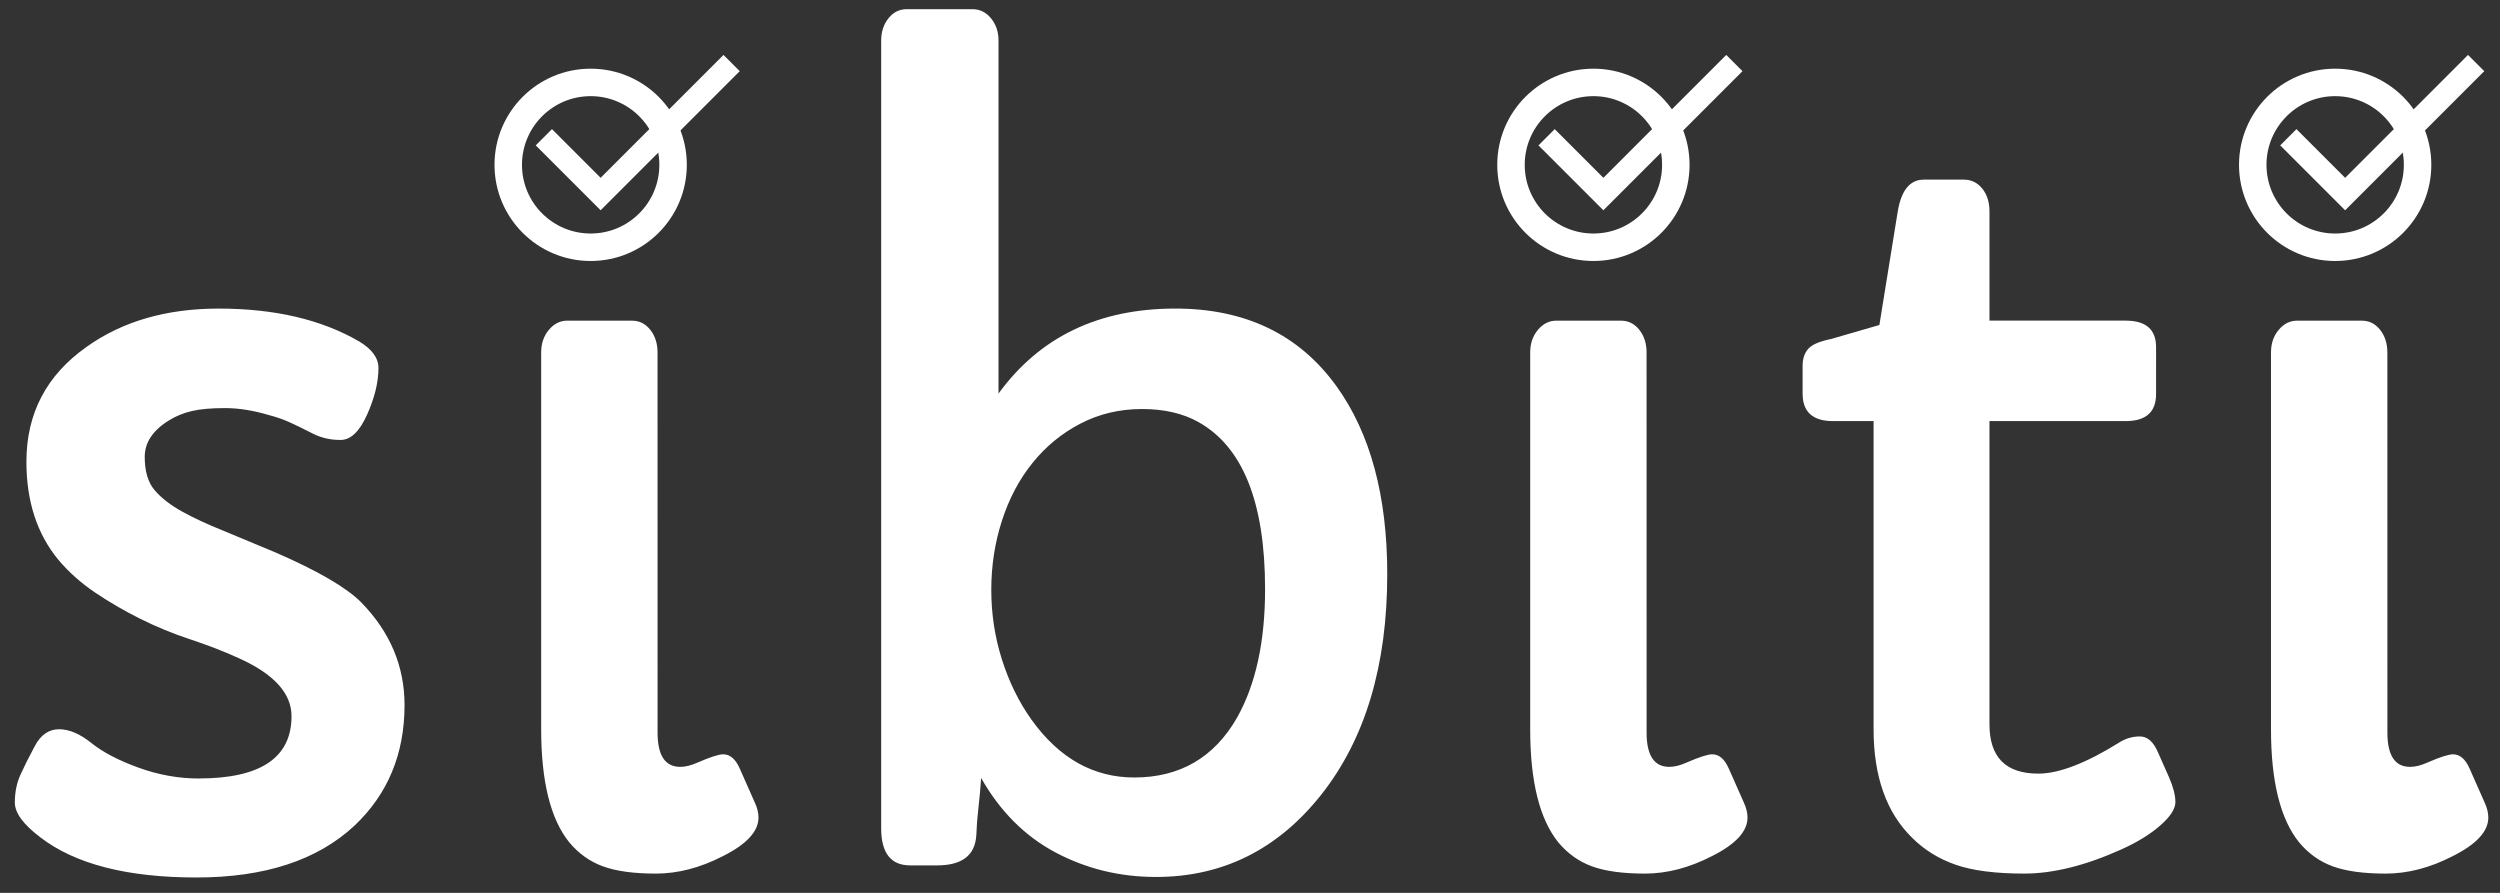 <svg height="65" viewBox="0 0 182 65" width="182" xmlns="http://www.w3.org/2000/svg"><rect x="0" y="0" width="182" height="65" fill="#333333" stroke="none"/><g fill="none" fill-rule="evenodd" transform="translate(1)"><path d="m13.473 56.672c4.5 0 6.75-1.512 6.75-4.535 0-1.664-1.277-3.07-3.832-4.219-1.078-.492-2.256-.949-3.533-1.371-1.277-.422-2.502-.926-3.674-1.512-1.172-.586-2.268-1.225-3.287-1.916-1.02-.691-1.904-1.482-2.654-2.373-1.547-1.875-2.32-4.254-2.32-7.137 0-3.516 1.465-6.305 4.395-8.367 2.602-1.852 5.801-2.777 9.598-2.777 4.078 0 7.488.797 10.23 2.391.938.563 1.406 1.207 1.406 1.934 0 1.031-.275 2.162-.826 3.393s-1.195 1.846-1.934 1.846c-.738 0-1.406-.152-2.004-.457-.598-.305-1.137-.568-1.617-.791-.48-.223-.99-.404-1.529-.545-1.172-.352-2.256-.527-3.252-.527-.996 0-1.799.07-2.408.211-.609.141-1.16.363-1.652.668-1.195.727-1.793 1.617-1.793 2.672s.24 1.863.721 2.426c.48.563 1.143 1.078 1.986 1.547.844.469 1.852.937 3.023 1.406l3.797 1.582c3.07 1.336 5.145 2.543 6.223 3.621 2.109 2.156 3.164 4.652 3.164 7.488 0 3.563-1.219 6.492-3.656 8.789-2.695 2.508-6.527 3.762-11.496 3.762-5.039 0-8.824-.973-11.355-2.918-1.242-.938-1.863-1.781-1.863-2.531s.135-1.424.404-2.021c.27-.598.621-1.301 1.055-2.109.434-.809 1.02-1.213 1.758-1.213.738 0 1.523.334 2.355 1.002.832.668 1.975 1.266 3.428 1.793 1.453.527 2.918.791 4.395.791zm33.398-3.34c0 1.664.551 2.496 1.652 2.496.375 0 .797-.105 1.266-.316.914-.398 1.535-.598 1.863-.598.492 0 .891.34 1.195 1.02l1.09 2.461c.188.398.281.773.281 1.125 0 1.008-.867 1.945-2.602 2.812-1.641.844-3.264 1.266-4.869 1.266s-2.889-.176-3.85-.527-1.781-.937-2.461-1.758c-1.359-1.688-2.039-4.43-2.039-8.227v-27.422c0-.656.187-1.207.562-1.652.375-.445.82-.668 1.336-.668h4.711c.539 0 .984.223 1.336.668.352.445.527.996.527 1.652zm18.387 9.668c-1.406 0-2.109-.902-2.109-2.707v-57.34c0-.633.176-1.172.527-1.617.352-.445.797-.668 1.336-.668h4.781c.539 0 .99.223 1.354.668.363.445.545.984.545 1.617v25.699c3-4.125 7.289-6.188 12.867-6.188 5.109 0 9.023 1.887 11.742 5.66 2.461 3.422 3.691 7.98 3.691 13.676 0 6.656-1.605 12.012-4.816 16.066-3.164 3.984-7.172 5.977-12.023 5.977-2.625 0-5.057-.592-7.295-1.775-2.238-1.184-4.049-2.994-5.432-5.432-.047.727-.111 1.441-.193 2.145-.082.703-.135 1.383-.158 2.039-.094 1.453-1.043 2.18-2.848 2.18zm6.68-25.084c-.516 1.605-.773 3.281-.773 5.027s.258 3.434.773 5.062 1.23 3.088 2.145 4.377c2.016 2.813 4.512 4.219 7.488 4.219 3.328 0 5.824-1.453 7.488-4.359 1.359-2.414 2.039-5.531 2.039-9.352 0-6.305-1.617-10.359-4.852-12.164-1.125-.633-2.496-.949-4.113-.949s-3.105.352-4.465 1.055c-1.359.703-2.525 1.658-3.498 2.865s-1.717 2.613-2.232 4.219zm46.934 15.416c0 1.664.551 2.496 1.652 2.496.375 0 .797-.105 1.266-.316.914-.398 1.535-.598 1.863-.598.492 0 .891.34 1.195 1.02l1.09 2.461c.188.398.281.773.281 1.125 0 1.008-.867 1.945-2.602 2.812-1.641.844-3.264 1.266-4.869 1.266s-2.889-.176-3.85-.527c-.961-.352-1.781-.937-2.461-1.758-1.359-1.688-2.039-4.43-2.039-8.227v-27.422c0-.656.187-1.207.562-1.652.375-.445.82-.668 1.336-.668h4.711c.539 0 .984.223 1.336.668.352.445.527.996.527 1.652zm37.09-24.645c0 1.313-.738 1.969-2.215 1.969h-9.914v22.078c0 2.391 1.184 3.586 3.551 3.586 1.5 0 3.457-.75 5.871-2.25.469-.305.979-.457 1.529-.457s.99.387 1.318 1.16l.809 1.828c.305.703.457 1.301.457 1.793 0 .492-.369 1.061-1.107 1.705-.738.645-1.682 1.225-2.83 1.74-2.602 1.172-4.957 1.758-7.066 1.758-2.109 0-3.779-.217-5.01-.65s-2.279-1.084-3.146-1.951c-1.875-1.828-2.812-4.465-2.812-7.91v-22.43h-2.953c-1.477 0-2.215-.668-2.215-2.004v-2.004c0-.539.141-.961.422-1.266.281-.305.832-.539 1.652-.703l3.516-1.02 1.336-8.262c.258-1.547.891-2.32 1.898-2.32h2.918c.539 0 .984.217 1.336.65.352.434.527.99.527 1.67v7.945h9.914c1.477 0 2.215.645 2.215 1.934zm16.84 24.645c0 1.664.551 2.496 1.652 2.496.375 0 .797-.105 1.266-.316.914-.398 1.535-.598 1.863-.598.492 0 .891.34 1.195 1.02l1.09 2.461c.188.398.281.773.281 1.125 0 1.008-.867 1.945-2.602 2.812-1.641.844-3.264 1.266-4.869 1.266-1.605 0-2.889-.176-3.85-.527s-1.781-.937-2.461-1.758c-1.359-1.688-2.039-4.43-2.039-8.227v-27.422c0-.656.187-1.207.562-1.652.375-.445.82-.668 1.336-.668h4.711c.539 0 .984.223 1.336.668.352.445.527.996.527 1.652z" fill="#fff"/><circle cx="42" cy="12" r="6" stroke="#fff" stroke-width="2"/><path d="m4.726 8.946-3.545-3.545-1.182 1.182 4.726 4.726 10.128-10.128-1.182-1.182z" fill="#fff" transform="translate(38 4)"/><circle cx="115" cy="12" r="6" stroke="#fff" stroke-width="2"/><path d="m4.726 8.946-3.545-3.545-1.182 1.182 4.726 4.726 10.128-10.128-1.182-1.182z" fill="#fff" transform="translate(111 4)"/><circle cx="169" cy="12" r="6" stroke="#fff" stroke-width="2"/><path d="m4.726 8.946-3.545-3.545-1.182 1.182 4.726 4.726 10.128-10.128-1.182-1.182z" fill="#fff" transform="translate(165 4)"/></g></svg>